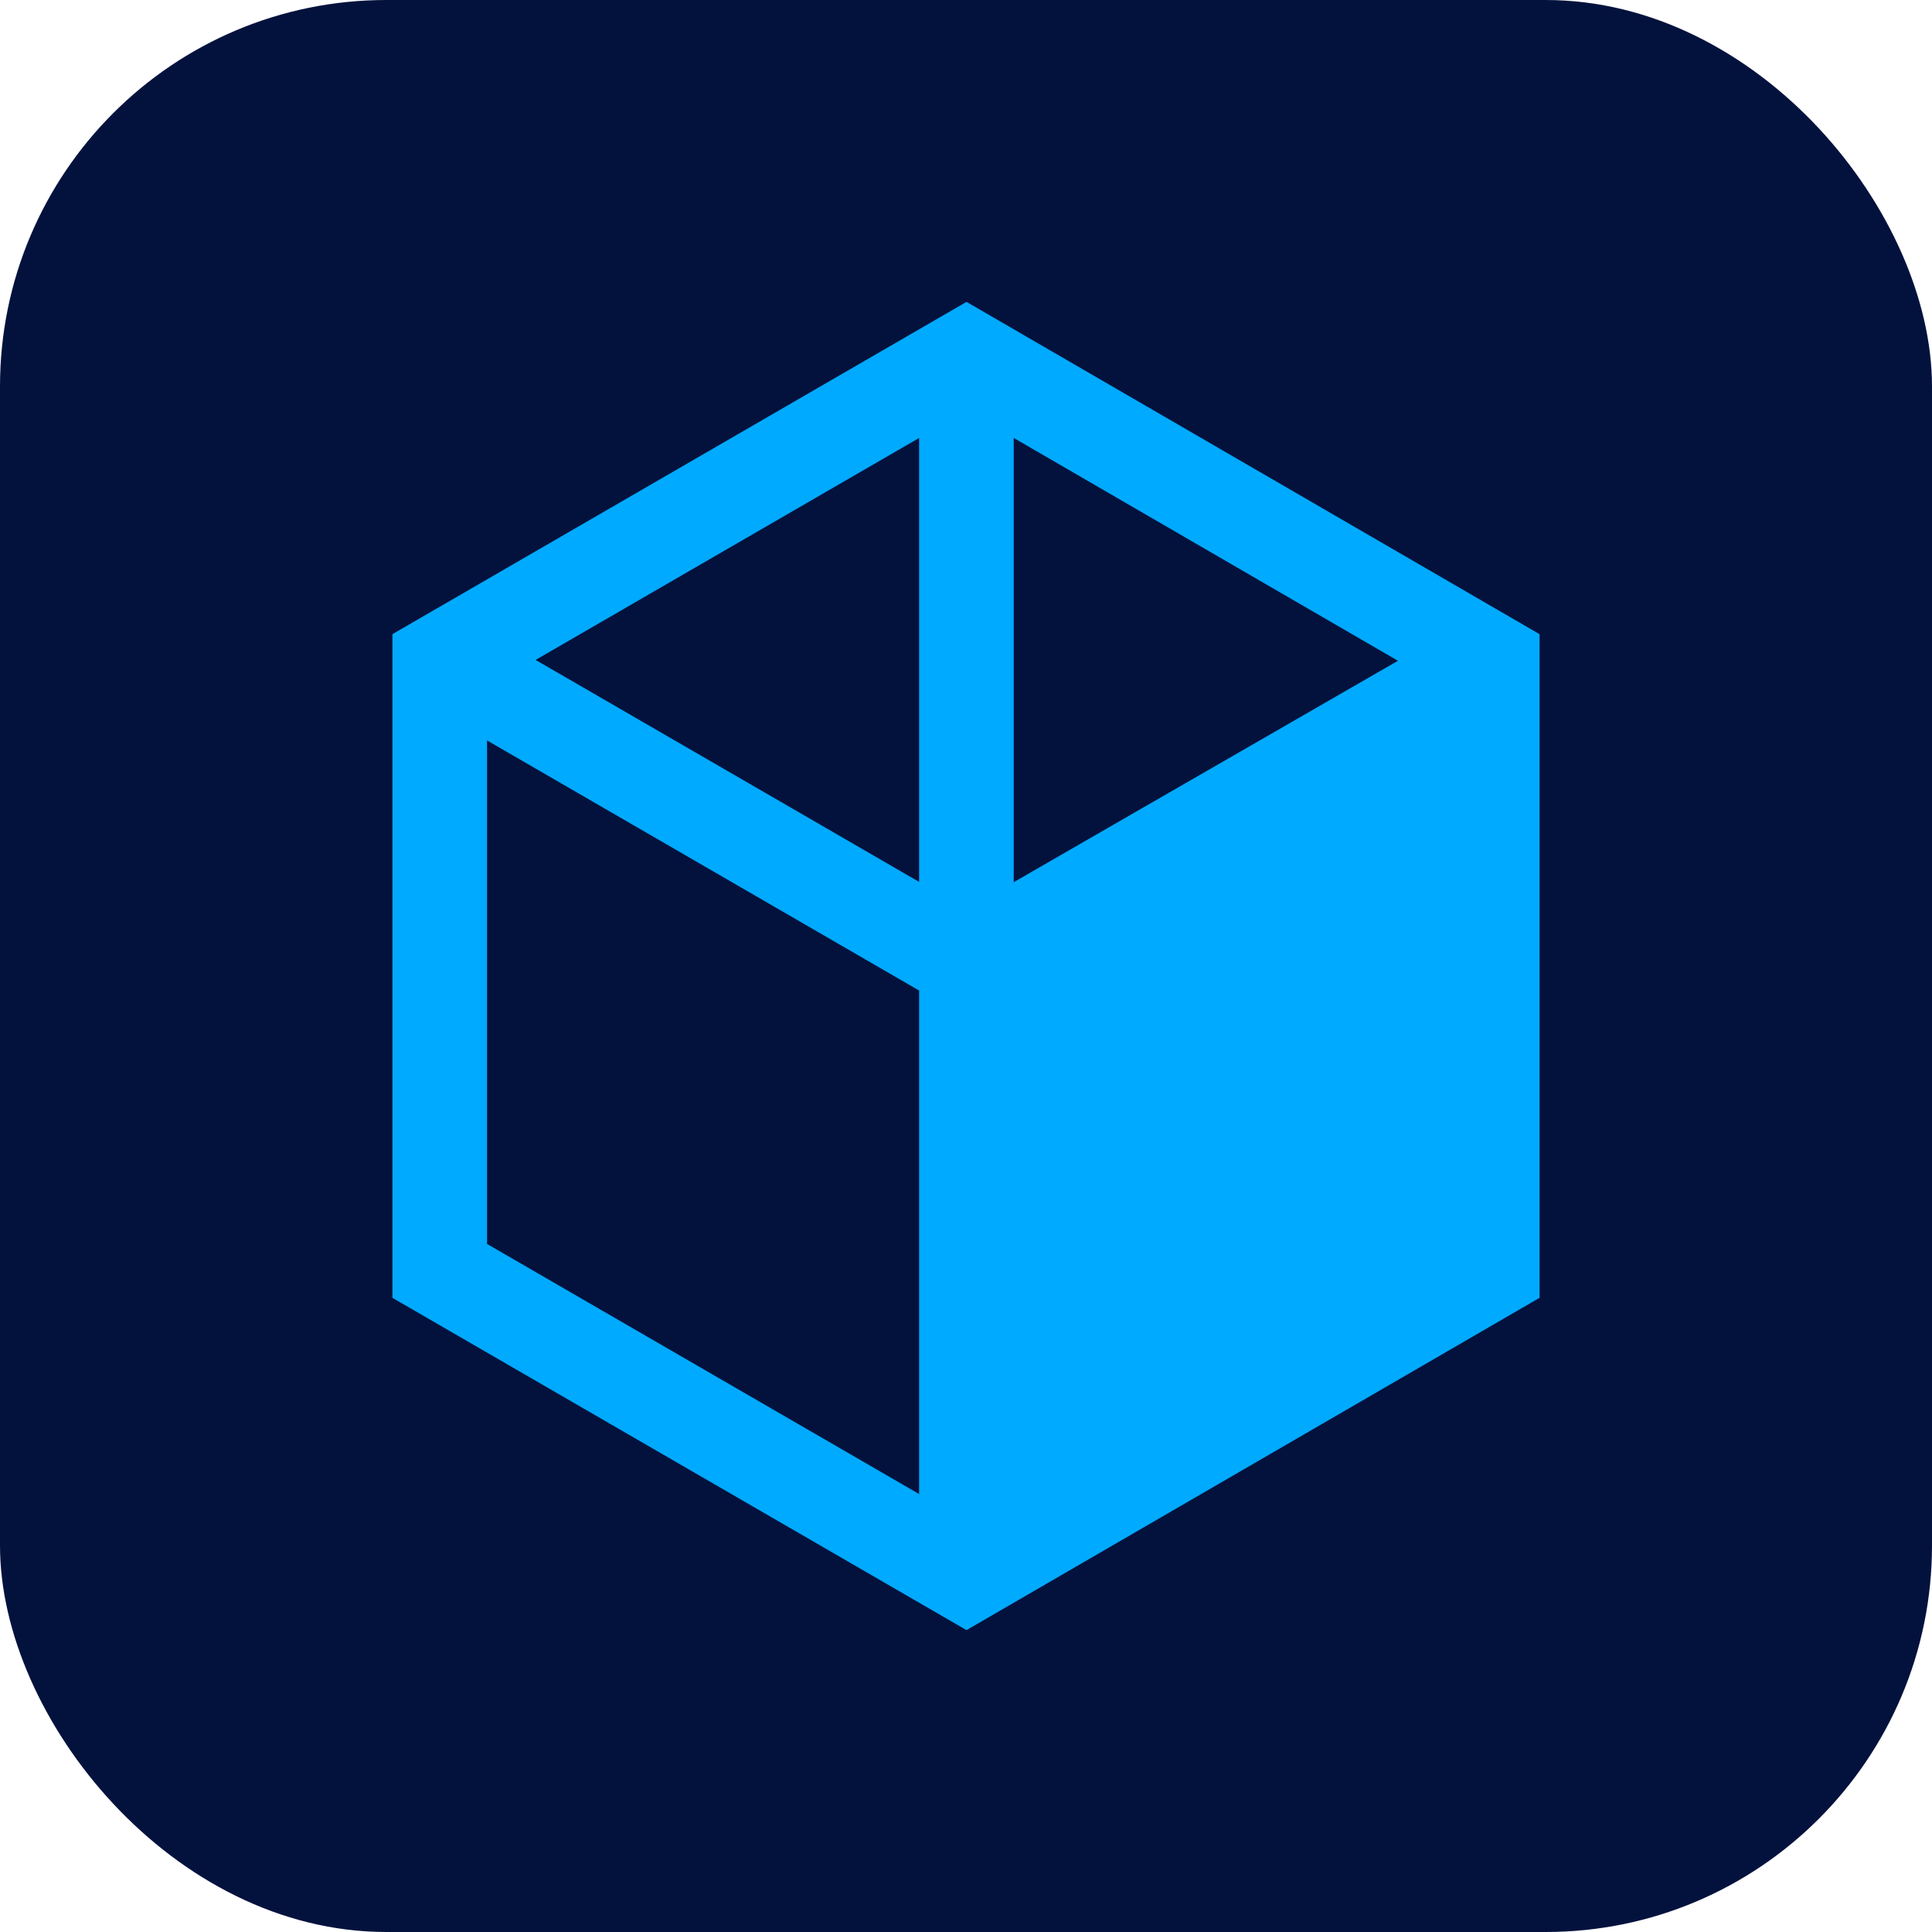 <svg width="64" height="64" viewBox="0 0 64 64" fill="none" xmlns="http://www.w3.org/2000/svg">
<rect width="64" height="64" rx="12.8" fill="#03123D"/>
<path fill-rule="evenodd" clip-rule="evenodd" d="M51 21.008L32.017 10L13 21.007V42.993L32.017 54L51 42.992V21.008ZM16.134 41.207V24.528L30.447 32.813V49.492L16.134 41.207ZM30.447 29.214L17.743 21.861L30.447 14.508V29.214ZM33.581 29.223L46.309 21.889L33.581 14.508V29.223Z" fill="#00AAFF"/>
</svg>
